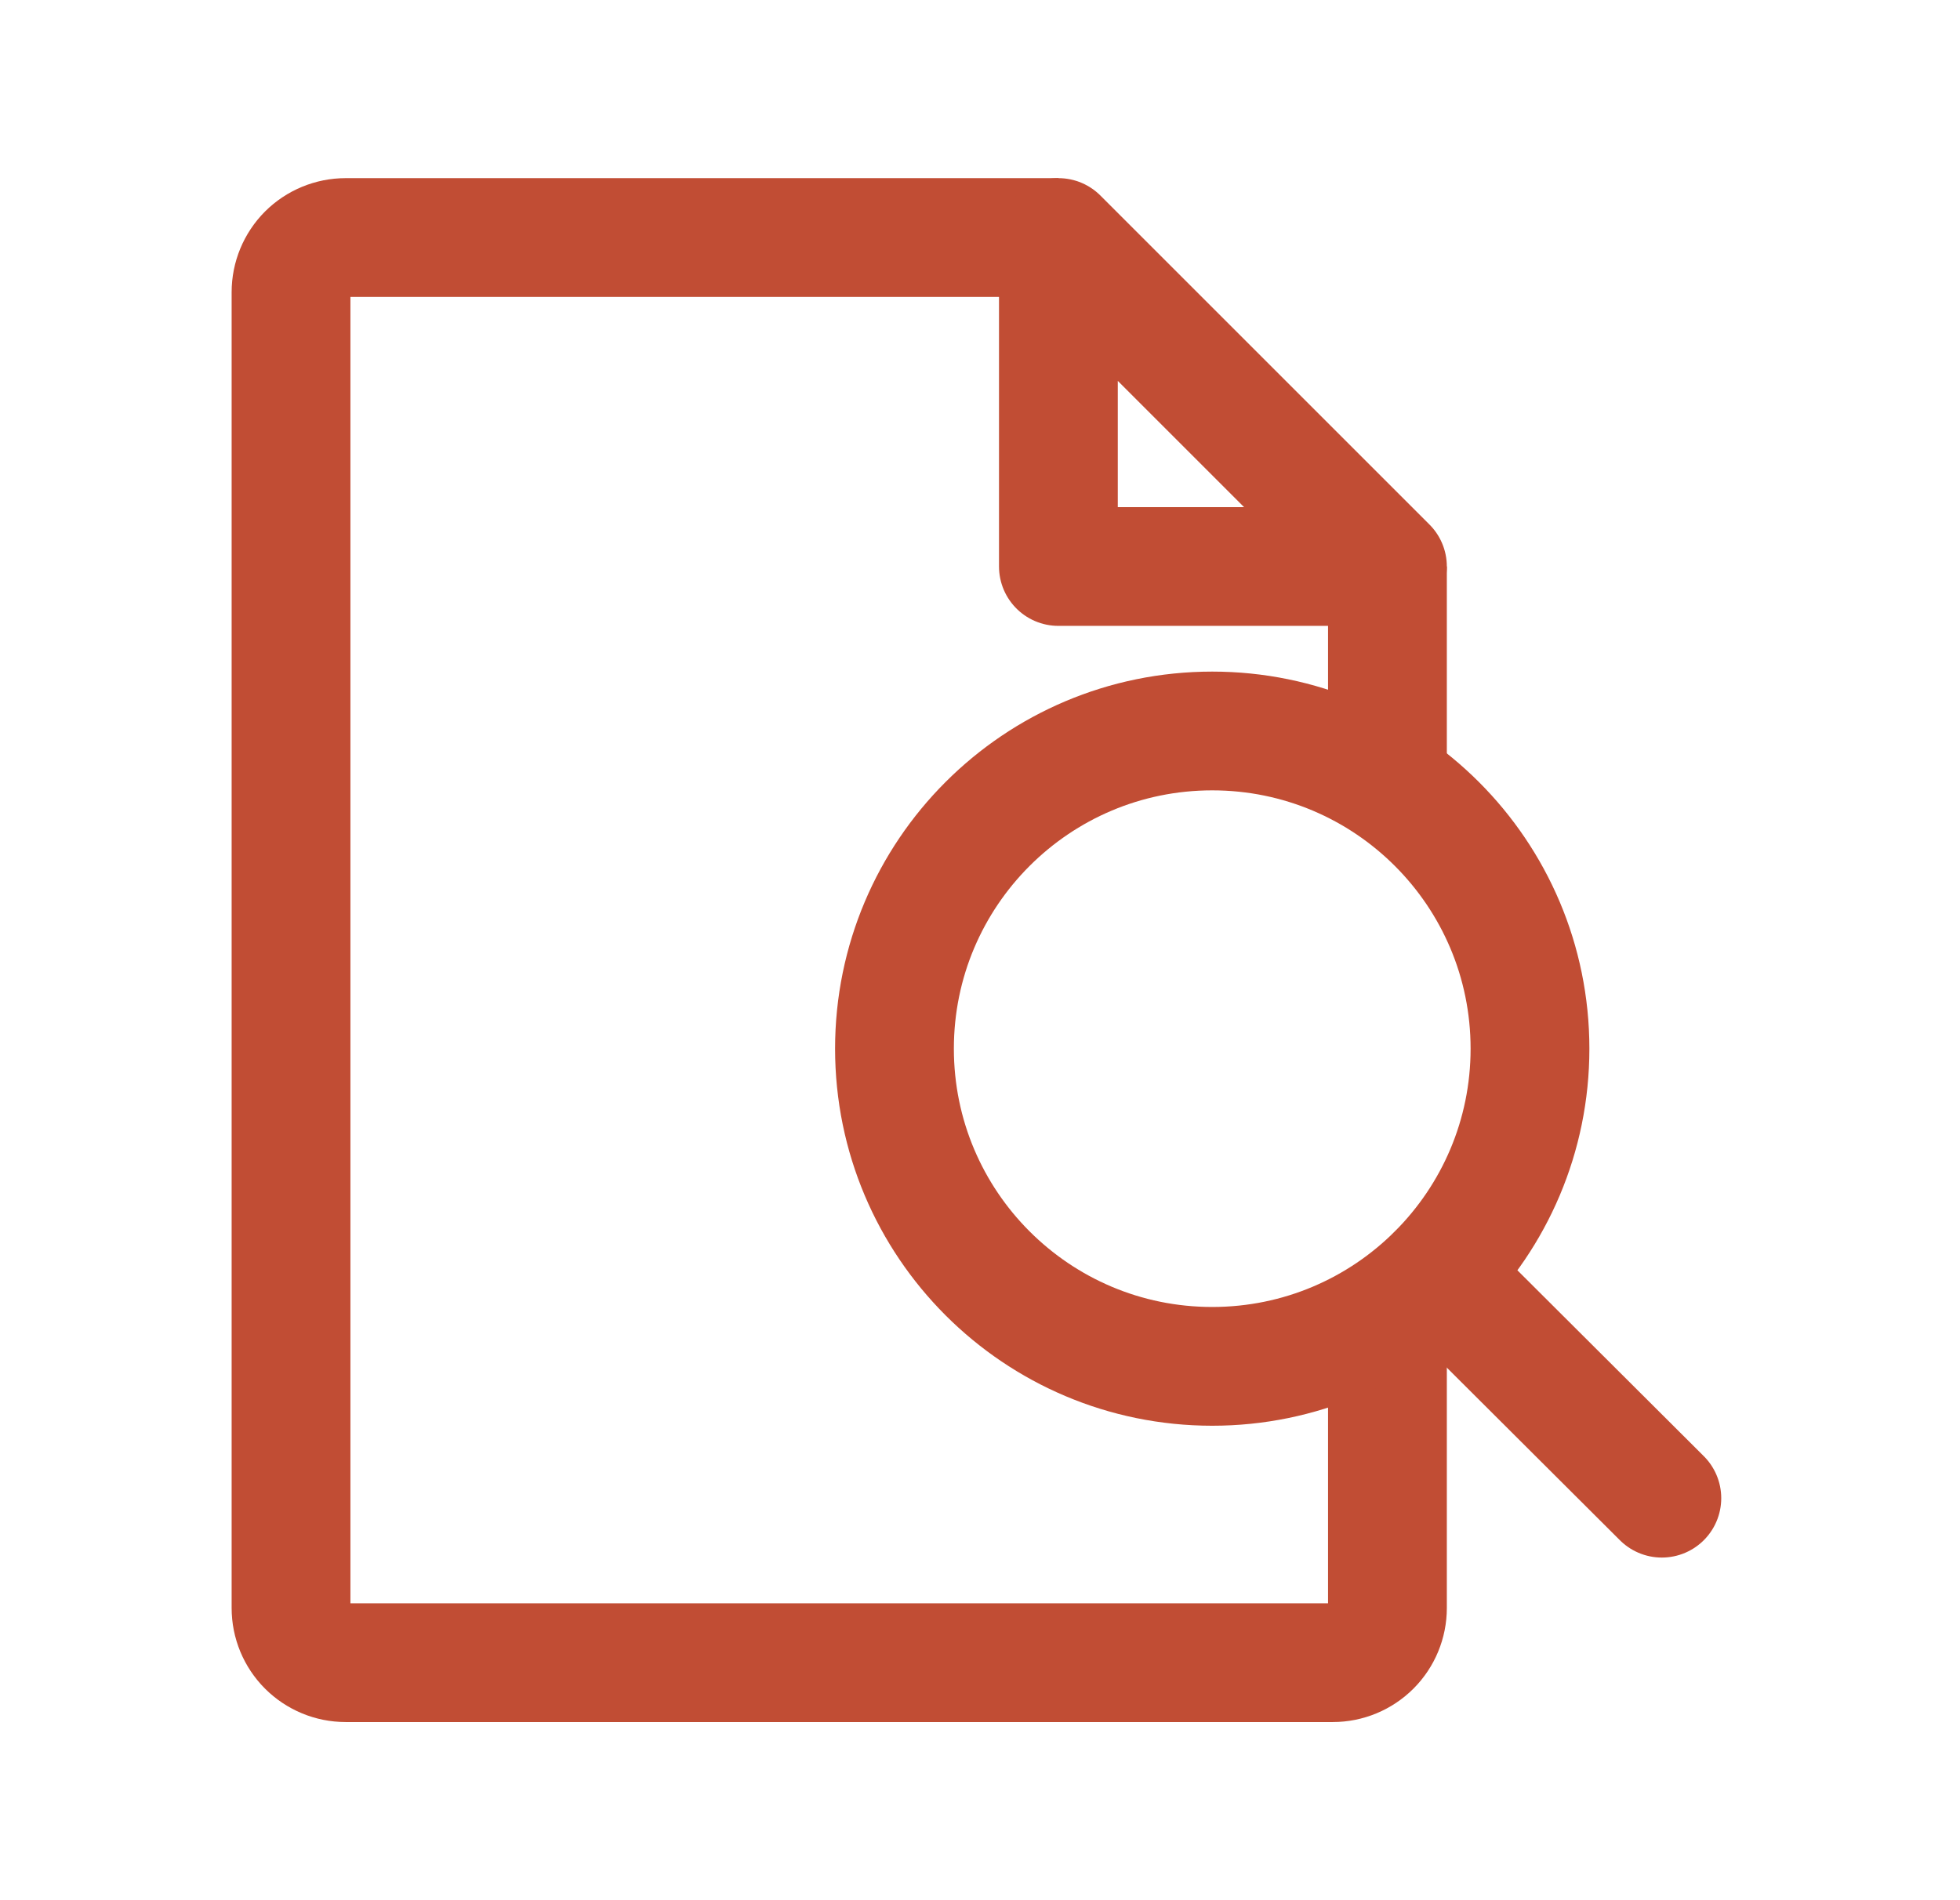 <svg width="33" height="32" viewBox="0 0 33 32" fill="none" xmlns="http://www.w3.org/2000/svg">
  <path d="M23.36 22V27.08C23.36 27.324 23.263 27.558 23.091 27.73C22.918 27.903 22.684 28 22.44 28H5.82C5.576 28 5.342 27.903 5.169 27.73C4.997 27.558 4.9 27.324 4.9 27.08V4.92C4.9 4.676 4.997 4.442 5.169 4.269C5.342 4.097 5.576 4 5.82 4H17.82" stroke="#C14D34" stroke-width="2" stroke-linejoin="round"/>
  <path d="M23.36 9.54V13.23" stroke="#C14D34" stroke-width="2" stroke-linejoin="round"/>
  <path d="M17.82 9.54H23.36L17.82 4V9.54Z" stroke="#C14D34" stroke-width="2" stroke-linejoin="round"/>
  <path d="M20.41 23.01C23.365 23.01 25.76 20.615 25.76 17.66C25.76 14.705 23.365 12.31 20.41 12.31C17.455 12.31 15.06 14.705 15.06 17.66C15.06 20.615 17.455 23.01 20.41 23.01Z" stroke="#C14D34" stroke-width="2" stroke-linecap="round" stroke-linejoin="round"/>
  <path d="M24.19 21.45L27.98 25.23" stroke="#C14D34" stroke-width="2" stroke-linecap="round" stroke-linejoin="round"/>
</svg>
